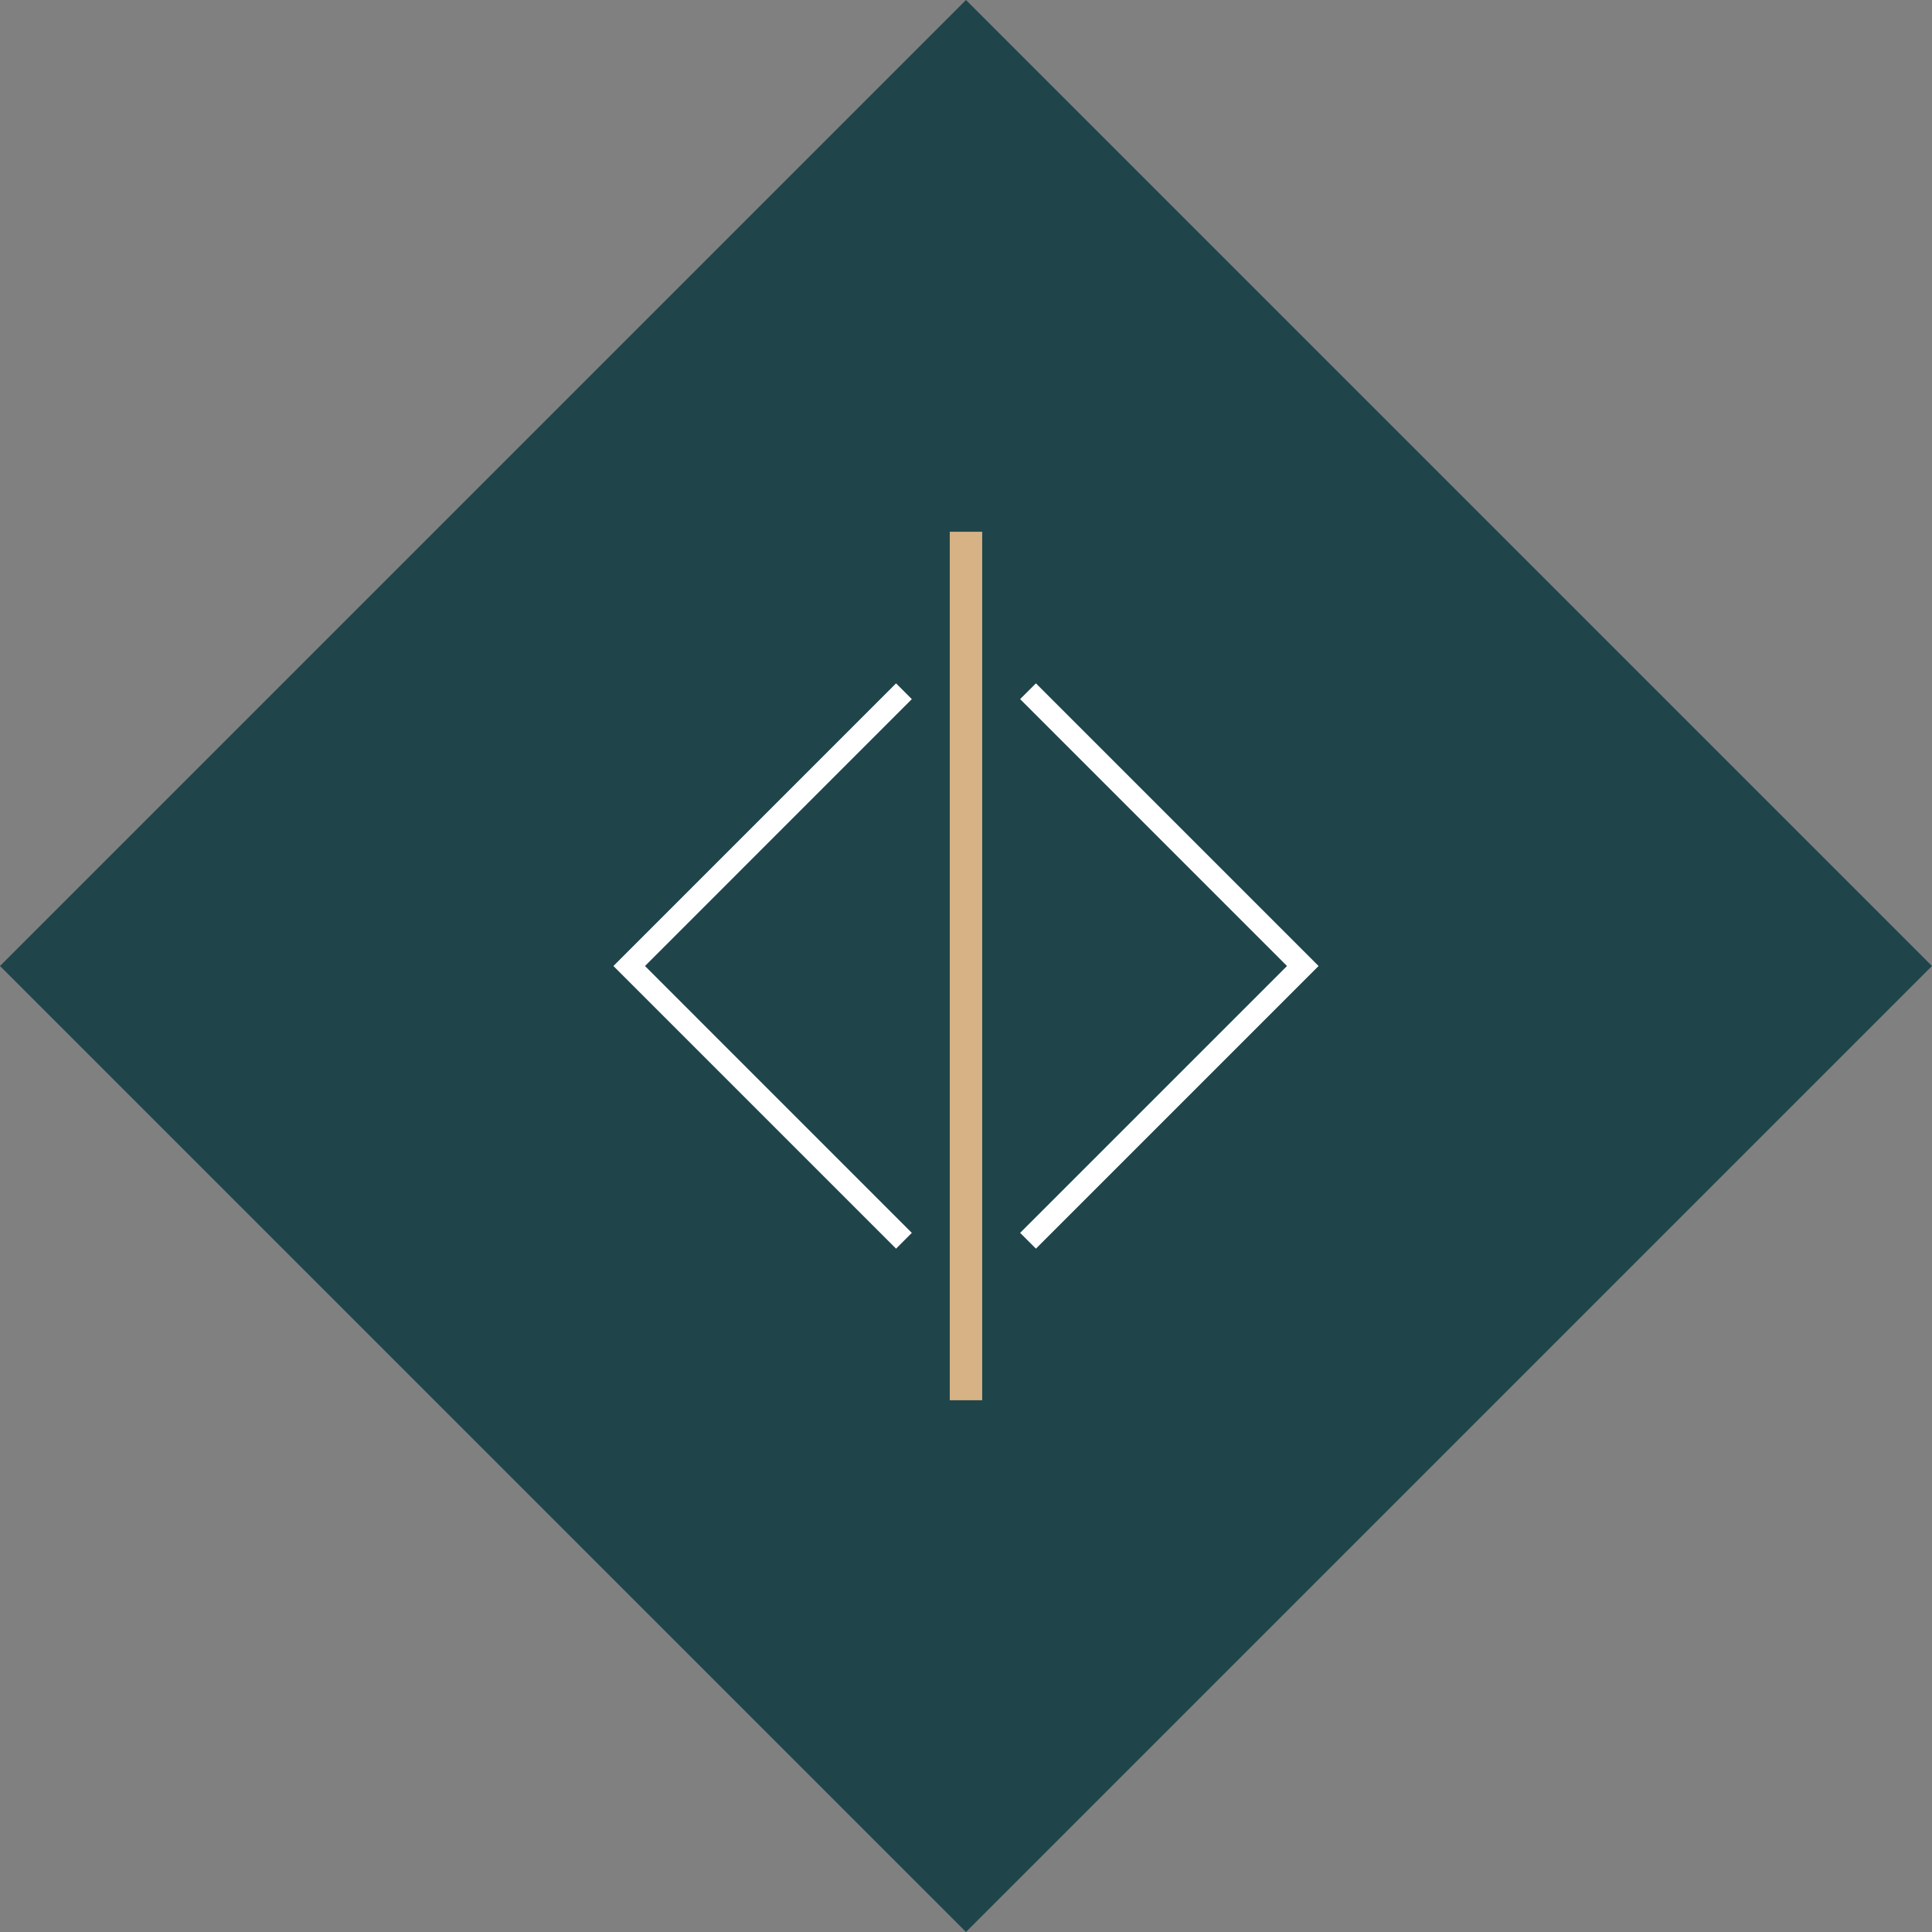 <svg xmlns="http://www.w3.org/2000/svg" width="191.643" height="191.643" viewBox="0 0 191.643 191.643"><rect x="0" y="0" width="191.643" height="191.643" fill="#808080" stroke="none"/><g transform="translate(1363.273 -4669.276)"><rect width="135.512" height="135.512" transform="translate(-1267.452 4669.276) rotate(45)" fill="#1f454b"/><g transform="translate(-1302.426 4722.524)"><path d="M54.653,21.257,81.126,47.73,54.653,74.2l1.566,1.566L84.256,47.73,56.219,19.693Z" transform="translate(-14.309 -5.156)" fill="#fff"/><path d="M0,47.729,28.037,75.766,29.6,74.2,3.132,47.729,29.6,21.257l-1.565-1.565Z" transform="translate(0 -5.155)" fill="#fff"/><rect width="2.215" height="85.147" transform="translate(33.866)" fill="#d6b285" stroke="#d6b285" stroke-width="1"/></g></g></svg>